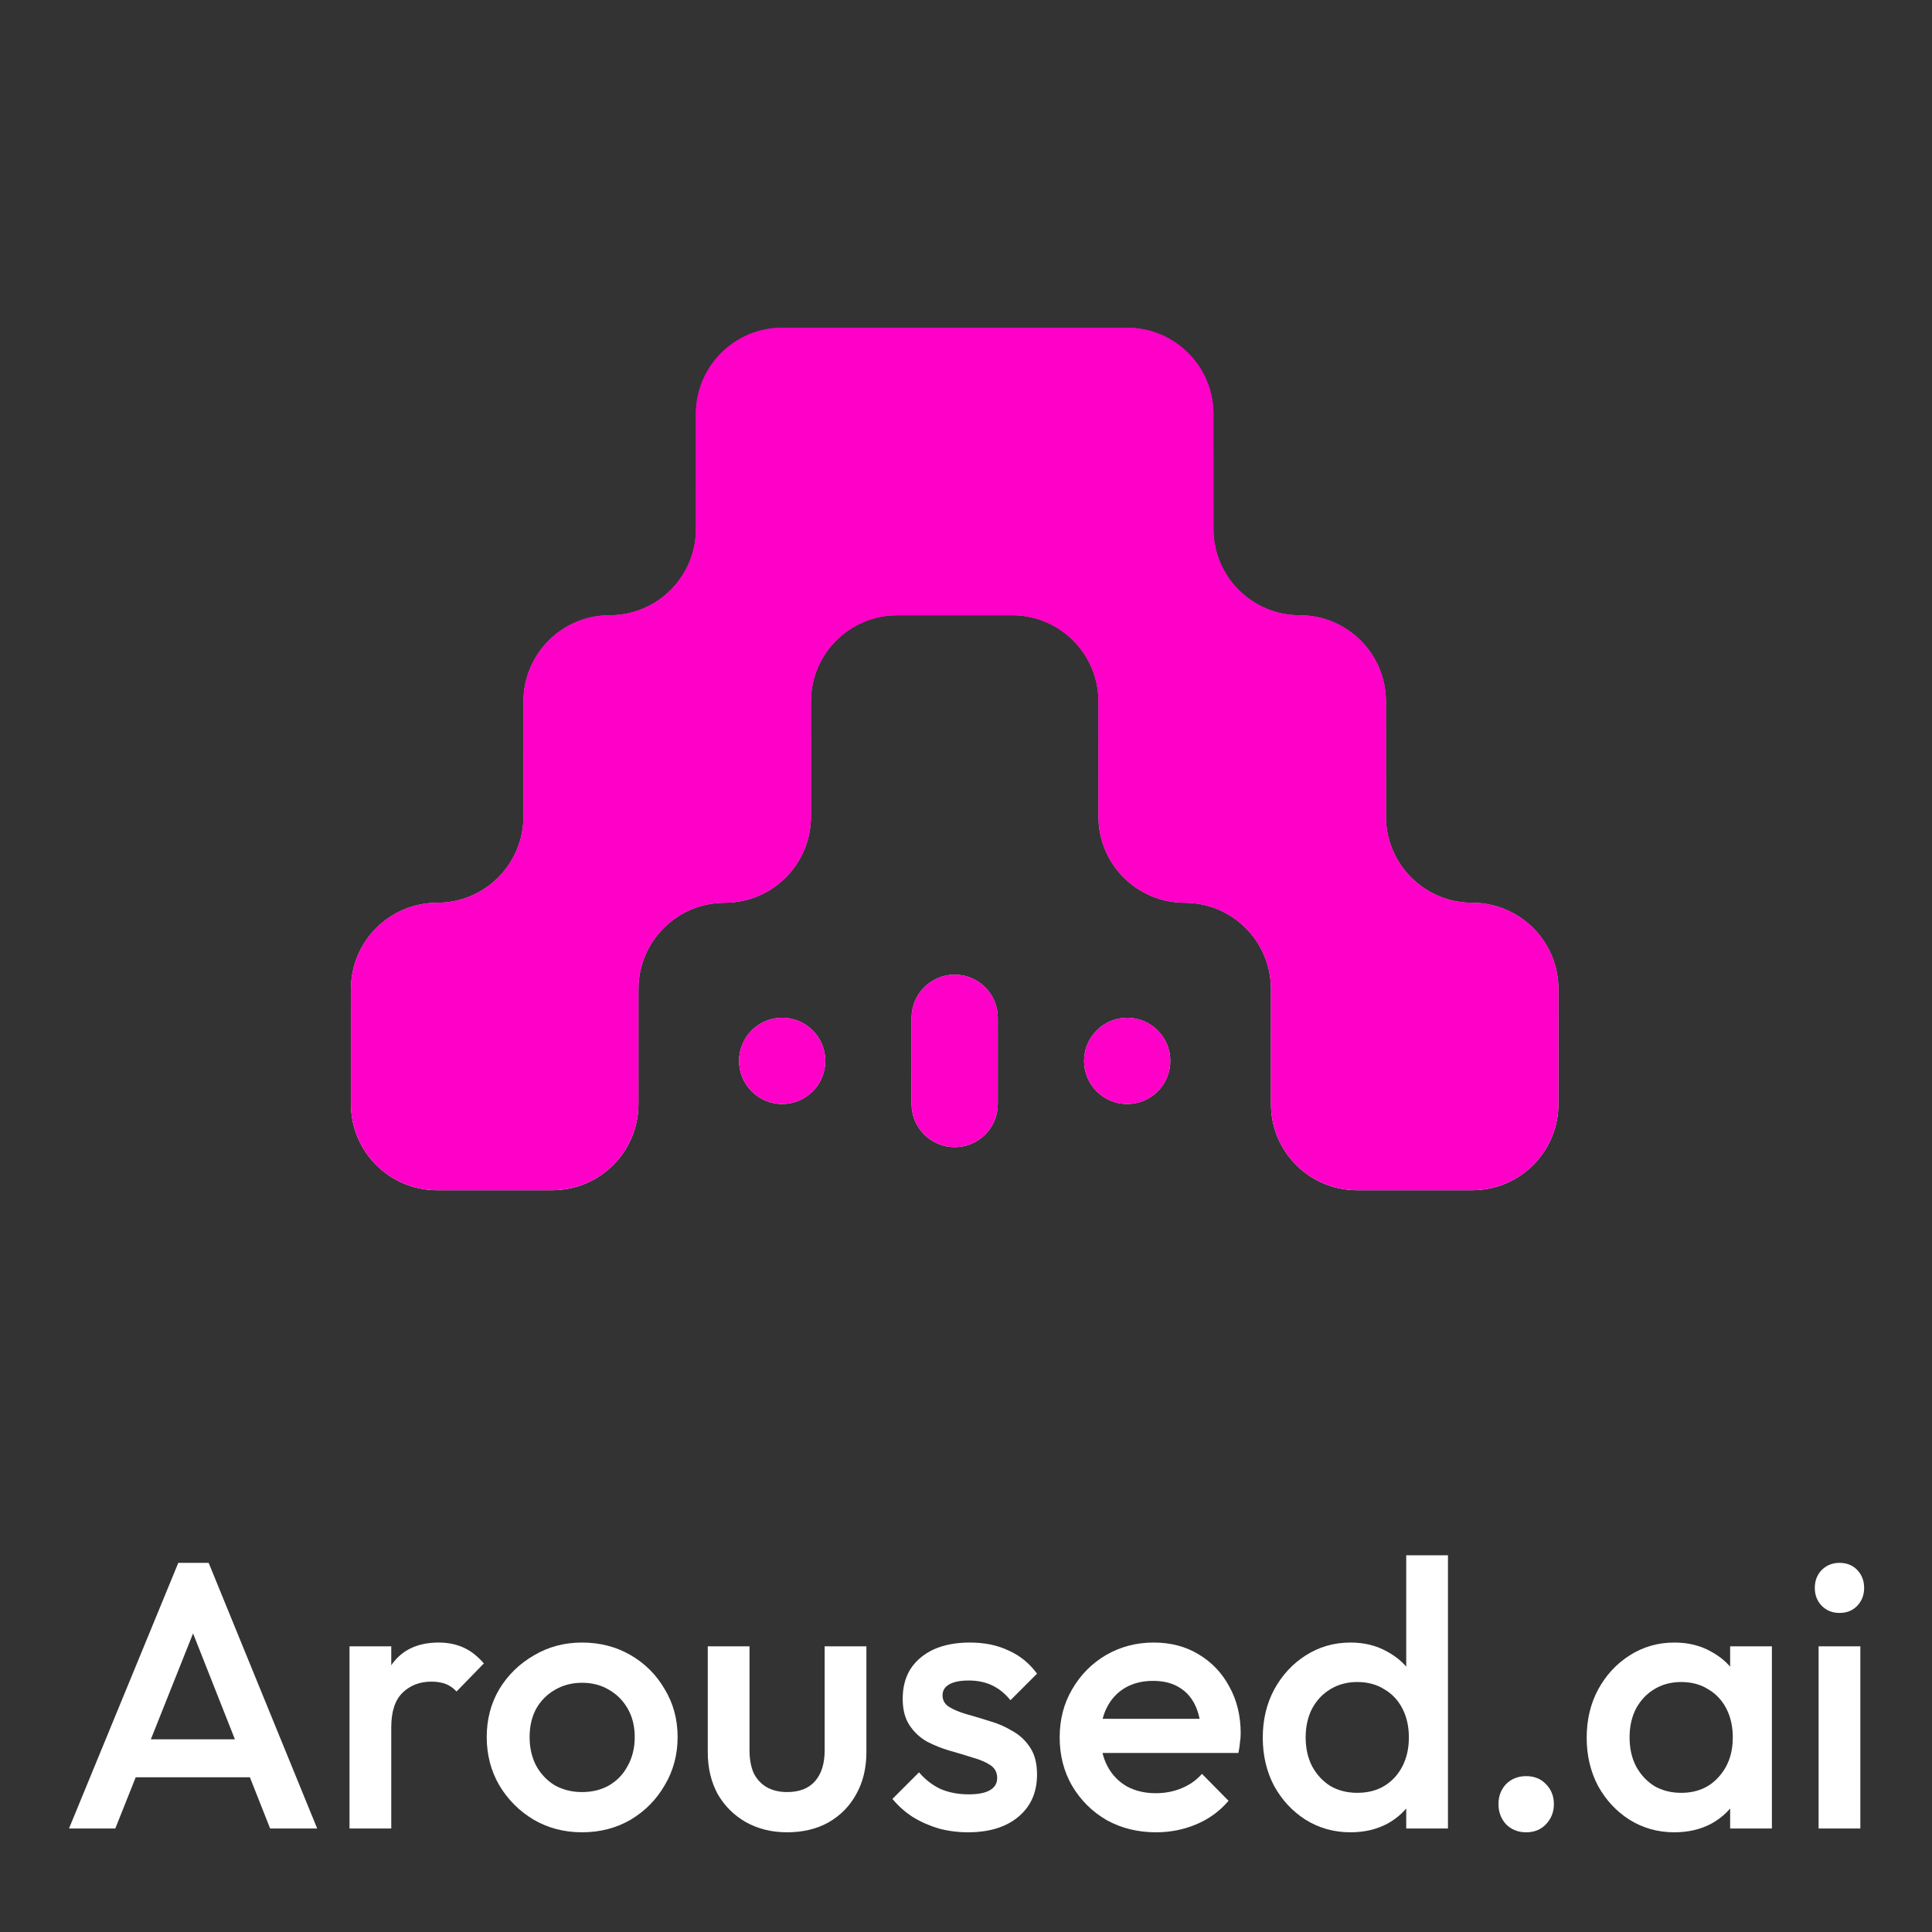 <svg width="56" height="56" viewBox="0 0 56 56" fill="none" xmlns="http://www.w3.org/2000/svg">
<rect x="0" y="0" width="56" height="56" fill="#333333" stroke="none"/>
<g id="Group 1000007116">
<g id="Group 1000007115">
<g id="Aroused.ai">
<path d="M2 53L5.168 45.3H6.048L9.194 53H7.83L5.366 46.763H5.828L3.342 53H2ZM3.562 51.515V50.415H7.643V51.515H3.562Z" fill="white"/>
<path d="M10.131 53V47.72H11.341V53H10.131ZM11.341 50.063L10.923 49.854C10.923 49.187 11.069 48.648 11.363 48.237C11.663 47.819 12.114 47.61 12.716 47.61C12.98 47.61 13.218 47.658 13.431 47.753C13.643 47.848 13.841 48.002 14.025 48.215L13.233 49.029C13.137 48.926 13.031 48.853 12.914 48.809C12.796 48.765 12.661 48.743 12.507 48.743C12.169 48.743 11.891 48.849 11.671 49.062C11.451 49.275 11.341 49.608 11.341 50.063Z" fill="white"/>
<path d="M16.869 53.11C16.356 53.11 15.89 52.989 15.472 52.747C15.054 52.498 14.72 52.164 14.471 51.746C14.229 51.328 14.108 50.862 14.108 50.349C14.108 49.836 14.229 49.374 14.471 48.963C14.72 48.552 15.054 48.226 15.472 47.984C15.89 47.735 16.356 47.61 16.869 47.61C17.39 47.61 17.859 47.731 18.277 47.973C18.695 48.215 19.025 48.545 19.267 48.963C19.516 49.374 19.641 49.836 19.641 50.349C19.641 50.862 19.516 51.328 19.267 51.746C19.025 52.164 18.695 52.498 18.277 52.747C17.859 52.989 17.39 53.11 16.869 53.11ZM16.869 51.944C17.17 51.944 17.434 51.878 17.661 51.746C17.896 51.607 18.075 51.416 18.2 51.174C18.332 50.932 18.398 50.657 18.398 50.349C18.398 50.041 18.332 49.77 18.2 49.535C18.068 49.3 17.888 49.117 17.661 48.985C17.434 48.846 17.17 48.776 16.869 48.776C16.576 48.776 16.312 48.846 16.077 48.985C15.85 49.117 15.67 49.3 15.538 49.535C15.413 49.77 15.351 50.041 15.351 50.349C15.351 50.657 15.413 50.932 15.538 51.174C15.67 51.416 15.85 51.607 16.077 51.746C16.312 51.878 16.576 51.944 16.869 51.944Z" fill="white"/>
<path d="M22.814 53.11C22.367 53.11 21.967 53.011 21.615 52.813C21.271 52.615 20.999 52.344 20.801 51.999C20.611 51.647 20.515 51.244 20.515 50.789V47.72H21.725V50.734C21.725 50.991 21.766 51.211 21.846 51.394C21.934 51.57 22.059 51.706 22.22 51.801C22.389 51.896 22.587 51.944 22.814 51.944C23.166 51.944 23.434 51.841 23.617 51.636C23.808 51.423 23.903 51.123 23.903 50.734V47.72H25.113V50.789C25.113 51.251 25.014 51.658 24.816 52.01C24.626 52.355 24.358 52.626 24.013 52.824C23.669 53.015 23.269 53.11 22.814 53.11Z" fill="white"/>
<path d="M28.057 53.11C27.764 53.11 27.481 53.073 27.21 53C26.939 52.919 26.689 52.809 26.462 52.67C26.235 52.523 26.037 52.347 25.868 52.142L26.638 51.372C26.821 51.585 27.03 51.746 27.265 51.856C27.507 51.959 27.778 52.01 28.079 52.01C28.35 52.01 28.555 51.97 28.695 51.889C28.834 51.808 28.904 51.691 28.904 51.537C28.904 51.376 28.838 51.251 28.706 51.163C28.574 51.075 28.401 51.002 28.189 50.943C27.983 50.877 27.764 50.811 27.529 50.745C27.302 50.679 27.081 50.591 26.869 50.481C26.663 50.364 26.495 50.206 26.363 50.008C26.231 49.81 26.165 49.553 26.165 49.238C26.165 48.901 26.242 48.611 26.396 48.369C26.557 48.127 26.781 47.94 27.067 47.808C27.36 47.676 27.709 47.61 28.112 47.61C28.537 47.61 28.911 47.687 29.234 47.841C29.564 47.988 29.839 48.211 30.059 48.512L29.289 49.282C29.135 49.091 28.959 48.948 28.761 48.853C28.563 48.758 28.335 48.71 28.079 48.71C27.837 48.71 27.65 48.747 27.518 48.82C27.386 48.893 27.32 49 27.32 49.139C27.32 49.286 27.386 49.399 27.518 49.48C27.65 49.561 27.819 49.63 28.024 49.689C28.236 49.748 28.456 49.814 28.684 49.887C28.919 49.953 29.139 50.048 29.344 50.173C29.556 50.29 29.729 50.452 29.861 50.657C29.993 50.855 30.059 51.115 30.059 51.438C30.059 51.951 29.879 52.358 29.52 52.659C29.16 52.96 28.673 53.11 28.057 53.11Z" fill="white"/>
<path d="M33.509 53.11C32.981 53.11 32.505 52.993 32.079 52.758C31.661 52.516 31.328 52.186 31.078 51.768C30.836 51.35 30.715 50.881 30.715 50.36C30.715 49.839 30.836 49.374 31.078 48.963C31.32 48.545 31.647 48.215 32.057 47.973C32.475 47.731 32.937 47.61 33.443 47.61C33.935 47.61 34.367 47.724 34.741 47.951C35.123 48.178 35.42 48.49 35.632 48.886C35.852 49.282 35.962 49.733 35.962 50.239C35.962 50.327 35.955 50.419 35.94 50.514C35.933 50.602 35.918 50.701 35.896 50.811H31.562V49.821H35.269L34.818 50.217C34.804 49.894 34.741 49.623 34.631 49.403C34.521 49.183 34.364 49.014 34.158 48.897C33.96 48.78 33.715 48.721 33.421 48.721C33.113 48.721 32.846 48.787 32.618 48.919C32.391 49.051 32.215 49.238 32.09 49.48C31.966 49.715 31.903 49.997 31.903 50.327C31.903 50.657 31.969 50.947 32.101 51.196C32.233 51.445 32.42 51.64 32.662 51.779C32.904 51.911 33.183 51.977 33.498 51.977C33.77 51.977 34.019 51.929 34.246 51.834C34.481 51.739 34.679 51.599 34.84 51.416L35.61 52.197C35.354 52.498 35.042 52.725 34.675 52.879C34.309 53.033 33.92 53.11 33.509 53.11Z" fill="white"/>
<path d="M39.143 53.11C38.667 53.11 38.234 52.989 37.845 52.747C37.464 52.505 37.16 52.179 36.932 51.768C36.712 51.35 36.602 50.884 36.602 50.371C36.602 49.85 36.712 49.385 36.932 48.974C37.16 48.556 37.464 48.226 37.845 47.984C38.234 47.735 38.667 47.61 39.143 47.61C39.547 47.61 39.902 47.698 40.21 47.874C40.526 48.043 40.775 48.277 40.958 48.578C41.142 48.879 41.233 49.22 41.233 49.601V51.119C41.233 51.5 41.142 51.841 40.958 52.142C40.782 52.443 40.537 52.681 40.221 52.857C39.906 53.026 39.547 53.11 39.143 53.11ZM39.341 51.966C39.642 51.966 39.902 51.9 40.122 51.768C40.35 51.629 40.526 51.438 40.65 51.196C40.775 50.954 40.837 50.675 40.837 50.36C40.837 50.045 40.775 49.766 40.65 49.524C40.526 49.282 40.35 49.095 40.122 48.963C39.902 48.824 39.642 48.754 39.341 48.754C39.048 48.754 38.788 48.824 38.56 48.963C38.34 49.095 38.164 49.282 38.032 49.524C37.908 49.766 37.845 50.045 37.845 50.36C37.845 50.675 37.908 50.954 38.032 51.196C38.164 51.438 38.34 51.629 38.56 51.768C38.788 51.9 39.048 51.966 39.341 51.966ZM41.97 53H40.76V51.581L40.969 50.294L40.76 49.018V45.08H41.97V53Z" fill="white"/>
<path d="M44.237 53.11C44.003 53.11 43.808 53.033 43.654 52.879C43.508 52.718 43.434 52.523 43.434 52.296C43.434 52.061 43.508 51.867 43.654 51.713C43.808 51.559 44.003 51.482 44.237 51.482C44.472 51.482 44.663 51.559 44.809 51.713C44.963 51.867 45.04 52.061 45.04 52.296C45.04 52.523 44.963 52.718 44.809 52.879C44.663 53.033 44.472 53.11 44.237 53.11Z" fill="white"/>
<path d="M48.532 53.11C48.055 53.11 47.623 52.989 47.234 52.747C46.853 52.505 46.548 52.179 46.321 51.768C46.101 51.35 45.991 50.884 45.991 50.371C45.991 49.85 46.101 49.385 46.321 48.974C46.548 48.556 46.853 48.226 47.234 47.984C47.623 47.735 48.055 47.61 48.532 47.61C48.935 47.61 49.291 47.698 49.599 47.874C49.914 48.043 50.164 48.277 50.347 48.578C50.53 48.879 50.622 49.22 50.622 49.601V51.119C50.622 51.5 50.53 51.841 50.347 52.142C50.171 52.443 49.925 52.681 49.61 52.857C49.295 53.026 48.935 53.11 48.532 53.11ZM48.73 51.966C49.177 51.966 49.537 51.816 49.808 51.515C50.087 51.214 50.226 50.829 50.226 50.36C50.226 50.045 50.164 49.766 50.039 49.524C49.914 49.282 49.738 49.095 49.511 48.963C49.291 48.824 49.031 48.754 48.73 48.754C48.437 48.754 48.176 48.824 47.949 48.963C47.729 49.095 47.553 49.282 47.421 49.524C47.296 49.766 47.234 50.045 47.234 50.36C47.234 50.675 47.296 50.954 47.421 51.196C47.553 51.438 47.729 51.629 47.949 51.768C48.176 51.9 48.437 51.966 48.73 51.966ZM50.149 53V51.581L50.358 50.294L50.149 49.018V47.72H51.359V53H50.149Z" fill="white"/>
<path d="M52.713 53V47.72H53.923V53H52.713ZM53.318 46.752C53.113 46.752 52.94 46.682 52.801 46.543C52.669 46.404 52.603 46.231 52.603 46.026C52.603 45.821 52.669 45.648 52.801 45.509C52.94 45.37 53.113 45.3 53.318 45.3C53.531 45.3 53.703 45.37 53.835 45.509C53.967 45.648 54.033 45.821 54.033 46.026C54.033 46.231 53.967 46.404 53.835 46.543C53.703 46.682 53.531 46.752 53.318 46.752Z" fill="white"/>
</g>
<g id="Group 1000007109">
<g id="Group 22">
<g id="Vector">
<path d="M20.172 12C20.172 10.619 21.292 9.5 22.672 9.5H32.672C34.053 9.5 35.172 10.619 35.172 12V15.333C35.172 16.714 36.292 17.833 37.672 17.833C39.053 17.833 40.172 18.953 40.172 20.333V23.667C40.172 25.047 41.292 26.167 42.672 26.167C44.053 26.167 45.172 27.286 45.172 28.667V32C45.172 33.381 44.053 34.5 42.672 34.5H39.339C37.958 34.5 36.839 33.381 36.839 32V28.667C36.839 27.286 35.72 26.167 34.339 26.167C32.958 26.167 31.839 25.047 31.839 23.667V20.333C31.839 18.953 30.72 17.833 29.339 17.833H26.006C24.625 17.833 23.506 18.953 23.506 20.333V23.667C23.506 25.047 22.387 26.167 21.006 26.167C19.625 26.167 18.506 27.286 18.506 28.667V32C18.506 33.381 17.387 34.5 16.006 34.5H12.672C11.292 34.5 10.172 33.381 10.172 32V28.667C10.172 27.286 11.292 26.167 12.672 26.167C14.053 26.167 15.172 25.047 15.172 23.667V20.333C15.172 18.953 16.292 17.833 17.672 17.833C19.053 17.833 20.172 16.714 20.172 15.333V12Z" fill="url(#paint0_linear_1251_65848)"/>
<path d="M20.172 12C20.172 10.619 21.292 9.5 22.672 9.5H32.672C34.053 9.5 35.172 10.619 35.172 12V15.333C35.172 16.714 36.292 17.833 37.672 17.833C39.053 17.833 40.172 18.953 40.172 20.333V23.667C40.172 25.047 41.292 26.167 42.672 26.167C44.053 26.167 45.172 27.286 45.172 28.667V32C45.172 33.381 44.053 34.5 42.672 34.5H39.339C37.958 34.5 36.839 33.381 36.839 32V28.667C36.839 27.286 35.72 26.167 34.339 26.167C32.958 26.167 31.839 25.047 31.839 23.667V20.333C31.839 18.953 30.72 17.833 29.339 17.833H26.006C24.625 17.833 23.506 18.953 23.506 20.333V23.667C23.506 25.047 22.387 26.167 21.006 26.167C19.625 26.167 18.506 27.286 18.506 28.667V32C18.506 33.381 17.387 34.5 16.006 34.5H12.672C11.292 34.5 10.172 33.381 10.172 32V28.667C10.172 27.286 11.292 26.167 12.672 26.167C14.053 26.167 15.172 25.047 15.172 23.667V20.333C15.172 18.953 16.292 17.833 17.672 17.833C19.053 17.833 20.172 16.714 20.172 15.333V12Z" fill="#FF00C8"/>
<path d="M26.422 29.5C26.422 28.81 26.982 28.25 27.672 28.25C28.363 28.25 28.922 28.81 28.922 29.5V32C28.922 32.69 28.363 33.25 27.672 33.25C26.982 33.25 26.422 32.69 26.422 32V29.5Z" fill="url(#paint1_linear_1251_65848)"/>
<path d="M26.422 29.5C26.422 28.81 26.982 28.25 27.672 28.25C28.363 28.25 28.922 28.81 28.922 29.5V32C28.922 32.69 28.363 33.25 27.672 33.25C26.982 33.25 26.422 32.69 26.422 32V29.5Z" fill="#FF00C8"/>
<path d="M31.422 30.75C31.422 30.06 31.982 29.5 32.672 29.5C33.363 29.5 33.922 30.06 33.922 30.75C33.922 31.44 33.363 32 32.672 32C31.982 32 31.422 31.44 31.422 30.75Z" fill="url(#paint2_linear_1251_65848)"/>
<path d="M31.422 30.75C31.422 30.06 31.982 29.5 32.672 29.5C33.363 29.5 33.922 30.06 33.922 30.75C33.922 31.44 33.363 32 32.672 32C31.982 32 31.422 31.44 31.422 30.75Z" fill="#FF00C8"/>
<path d="M21.422 30.75C21.422 30.06 21.982 29.5 22.672 29.5C23.363 29.5 23.922 30.06 23.922 30.75C23.922 31.44 23.363 32 22.672 32C21.982 32 21.422 31.44 21.422 30.75Z" fill="url(#paint3_linear_1251_65848)"/>
<path d="M21.422 30.75C21.422 30.06 21.982 29.5 22.672 29.5C23.363 29.5 23.922 30.06 23.922 30.75C23.922 31.44 23.363 32 22.672 32C21.982 32 21.422 31.44 21.422 30.75Z" fill="#FF00C8"/>
</g>
</g>
</g>
</g>
</g>
<defs>
<linearGradient id="paint0_linear_1251_65848" x1="27.672" y1="9.5" x2="27.672" y2="34.5" gradientUnits="userSpaceOnUse">
<stop stop-color="#FF00C8"/>
<stop offset="1" stop-color="white"/>
</linearGradient>
<linearGradient id="paint1_linear_1251_65848" x1="27.672" y1="9.5" x2="27.672" y2="34.5" gradientUnits="userSpaceOnUse">
<stop stop-color="#FF00C8"/>
<stop offset="1" stop-color="white"/>
</linearGradient>
<linearGradient id="paint2_linear_1251_65848" x1="27.672" y1="9.5" x2="27.672" y2="34.5" gradientUnits="userSpaceOnUse">
<stop stop-color="#FF00C8"/>
<stop offset="1" stop-color="white"/>
</linearGradient>
<linearGradient id="paint3_linear_1251_65848" x1="27.672" y1="9.5" x2="27.672" y2="34.5" gradientUnits="userSpaceOnUse">
<stop stop-color="#FF00C8"/>
<stop offset="1" stop-color="white"/>
</linearGradient>
</defs>
</svg>
